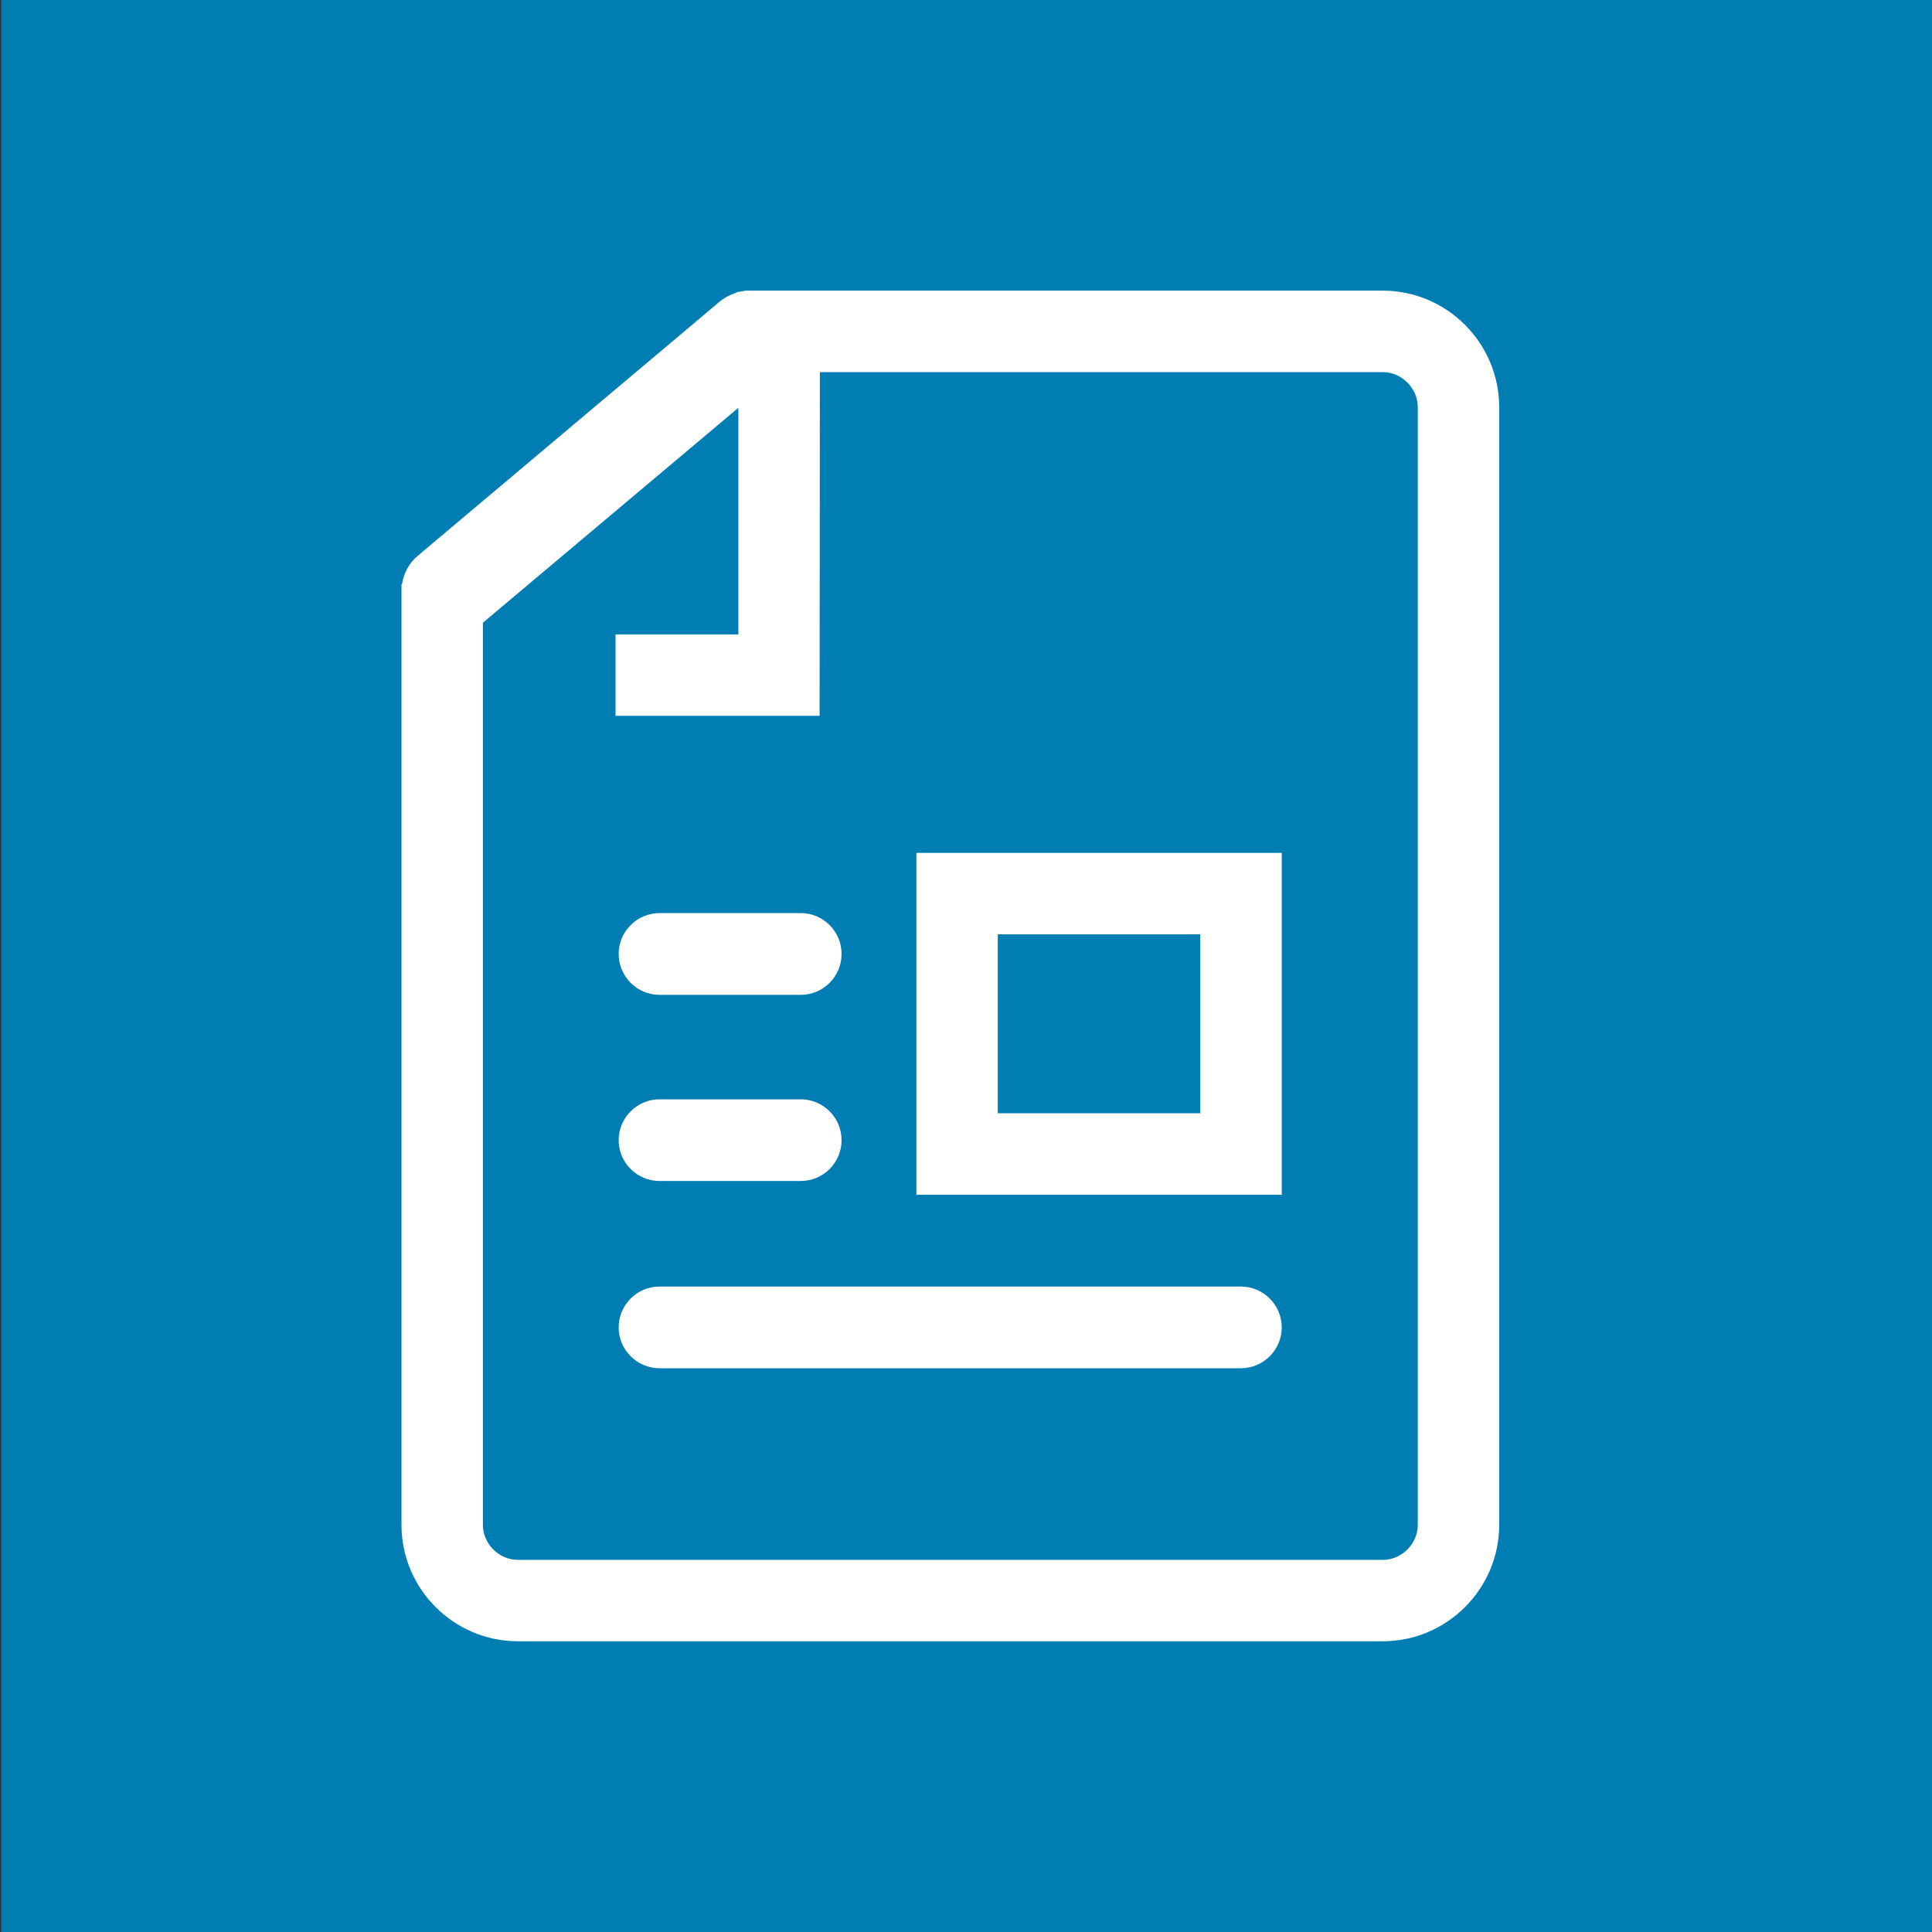 <?xml version="1.0" encoding="UTF-8"?>
<svg xmlns="http://www.w3.org/2000/svg" xmlns:xlink="http://www.w3.org/1999/xlink" width="80pt" height="80pt" viewBox="0 0 80 80" version="1.1">
<rect x="0" y="0" width="80" height="80" fill="#333333" stroke="none"/>
<g id="surface1">
<path style=" stroke:none;fill-rule:nonzero;fill:rgb(0%,49.399%,70.599%);fill-opacity:1;" d="M 0.047 80 L 80 80 L 80 0 L 0.047 0 Z M 0.047 80 "/>
<path style=" stroke:none;fill-rule:nonzero;fill:rgb(100%,100%,100%);fill-opacity:1;" d="M 58.707 63.145 C 58.707 63.926 58.043 64.59 57.258 64.59 L 21.441 64.59 C 20.66 64.59 19.996 63.926 19.996 63.145 L 19.996 25.785 L 30.574 16.887 L 30.574 26.27 L 25.488 26.27 L 25.488 29.641 L 33.938 29.641 L 33.949 15.41 L 57.258 15.41 C 58.043 15.41 58.707 16.074 58.707 16.855 Z M 57.258 12.035 L 30.887 12.035 L 30.488 12.102 L 30.488 12.121 C 30.242 12.199 30.008 12.316 29.793 12.496 L 17.301 23.012 C 16.926 23.324 16.711 23.75 16.645 24.199 L 16.625 24.199 L 16.625 63.145 C 16.625 65.801 18.797 67.961 21.441 67.961 L 57.258 67.961 C 59.914 67.961 62.078 65.789 62.078 63.145 L 62.078 16.855 C 62.078 14.211 59.914 12.035 57.258 12.035 "/>
<path style=" stroke:none;fill-rule:nonzero;fill:rgb(100%,100%,100%);fill-opacity:1;" d="M 51.383 56.656 L 27.309 56.656 C 26.379 56.656 25.617 55.895 25.617 54.965 C 25.617 54.031 26.379 53.273 27.309 53.273 L 51.383 53.273 C 52.312 53.273 53.074 54.031 53.074 54.965 C 53.074 55.895 52.312 56.656 51.383 56.656 "/>
<path style=" stroke:none;fill-rule:nonzero;fill:rgb(100%,100%,100%);fill-opacity:1;" d="M 49.699 46.098 L 41.316 46.098 L 41.316 38.688 L 49.699 38.688 Z M 37.945 49.473 L 53.074 49.473 L 53.074 35.316 L 37.945 35.316 Z M 37.945 49.473 "/>
<path style=" stroke:none;fill-rule:nonzero;fill:rgb(100%,100%,100%);fill-opacity:1;" d="M 33.156 41.195 L 27.312 41.195 C 26.379 41.195 25.617 40.434 25.617 39.5 C 25.617 38.57 26.379 37.809 27.312 37.809 L 33.156 37.809 C 34.09 37.809 34.848 38.57 34.848 39.5 C 34.848 40.434 34.09 41.195 33.156 41.195 "/>
<path style=" stroke:none;fill-rule:nonzero;fill:rgb(100%,100%,100%);fill-opacity:1;" d="M 33.156 48.902 L 27.312 48.902 C 26.379 48.902 25.617 48.145 25.617 47.211 C 25.617 46.281 26.379 45.52 27.312 45.52 L 33.156 45.52 C 34.09 45.52 34.848 46.281 34.848 47.211 C 34.848 48.145 34.09 48.902 33.156 48.902 "/>
</g>
</svg>
